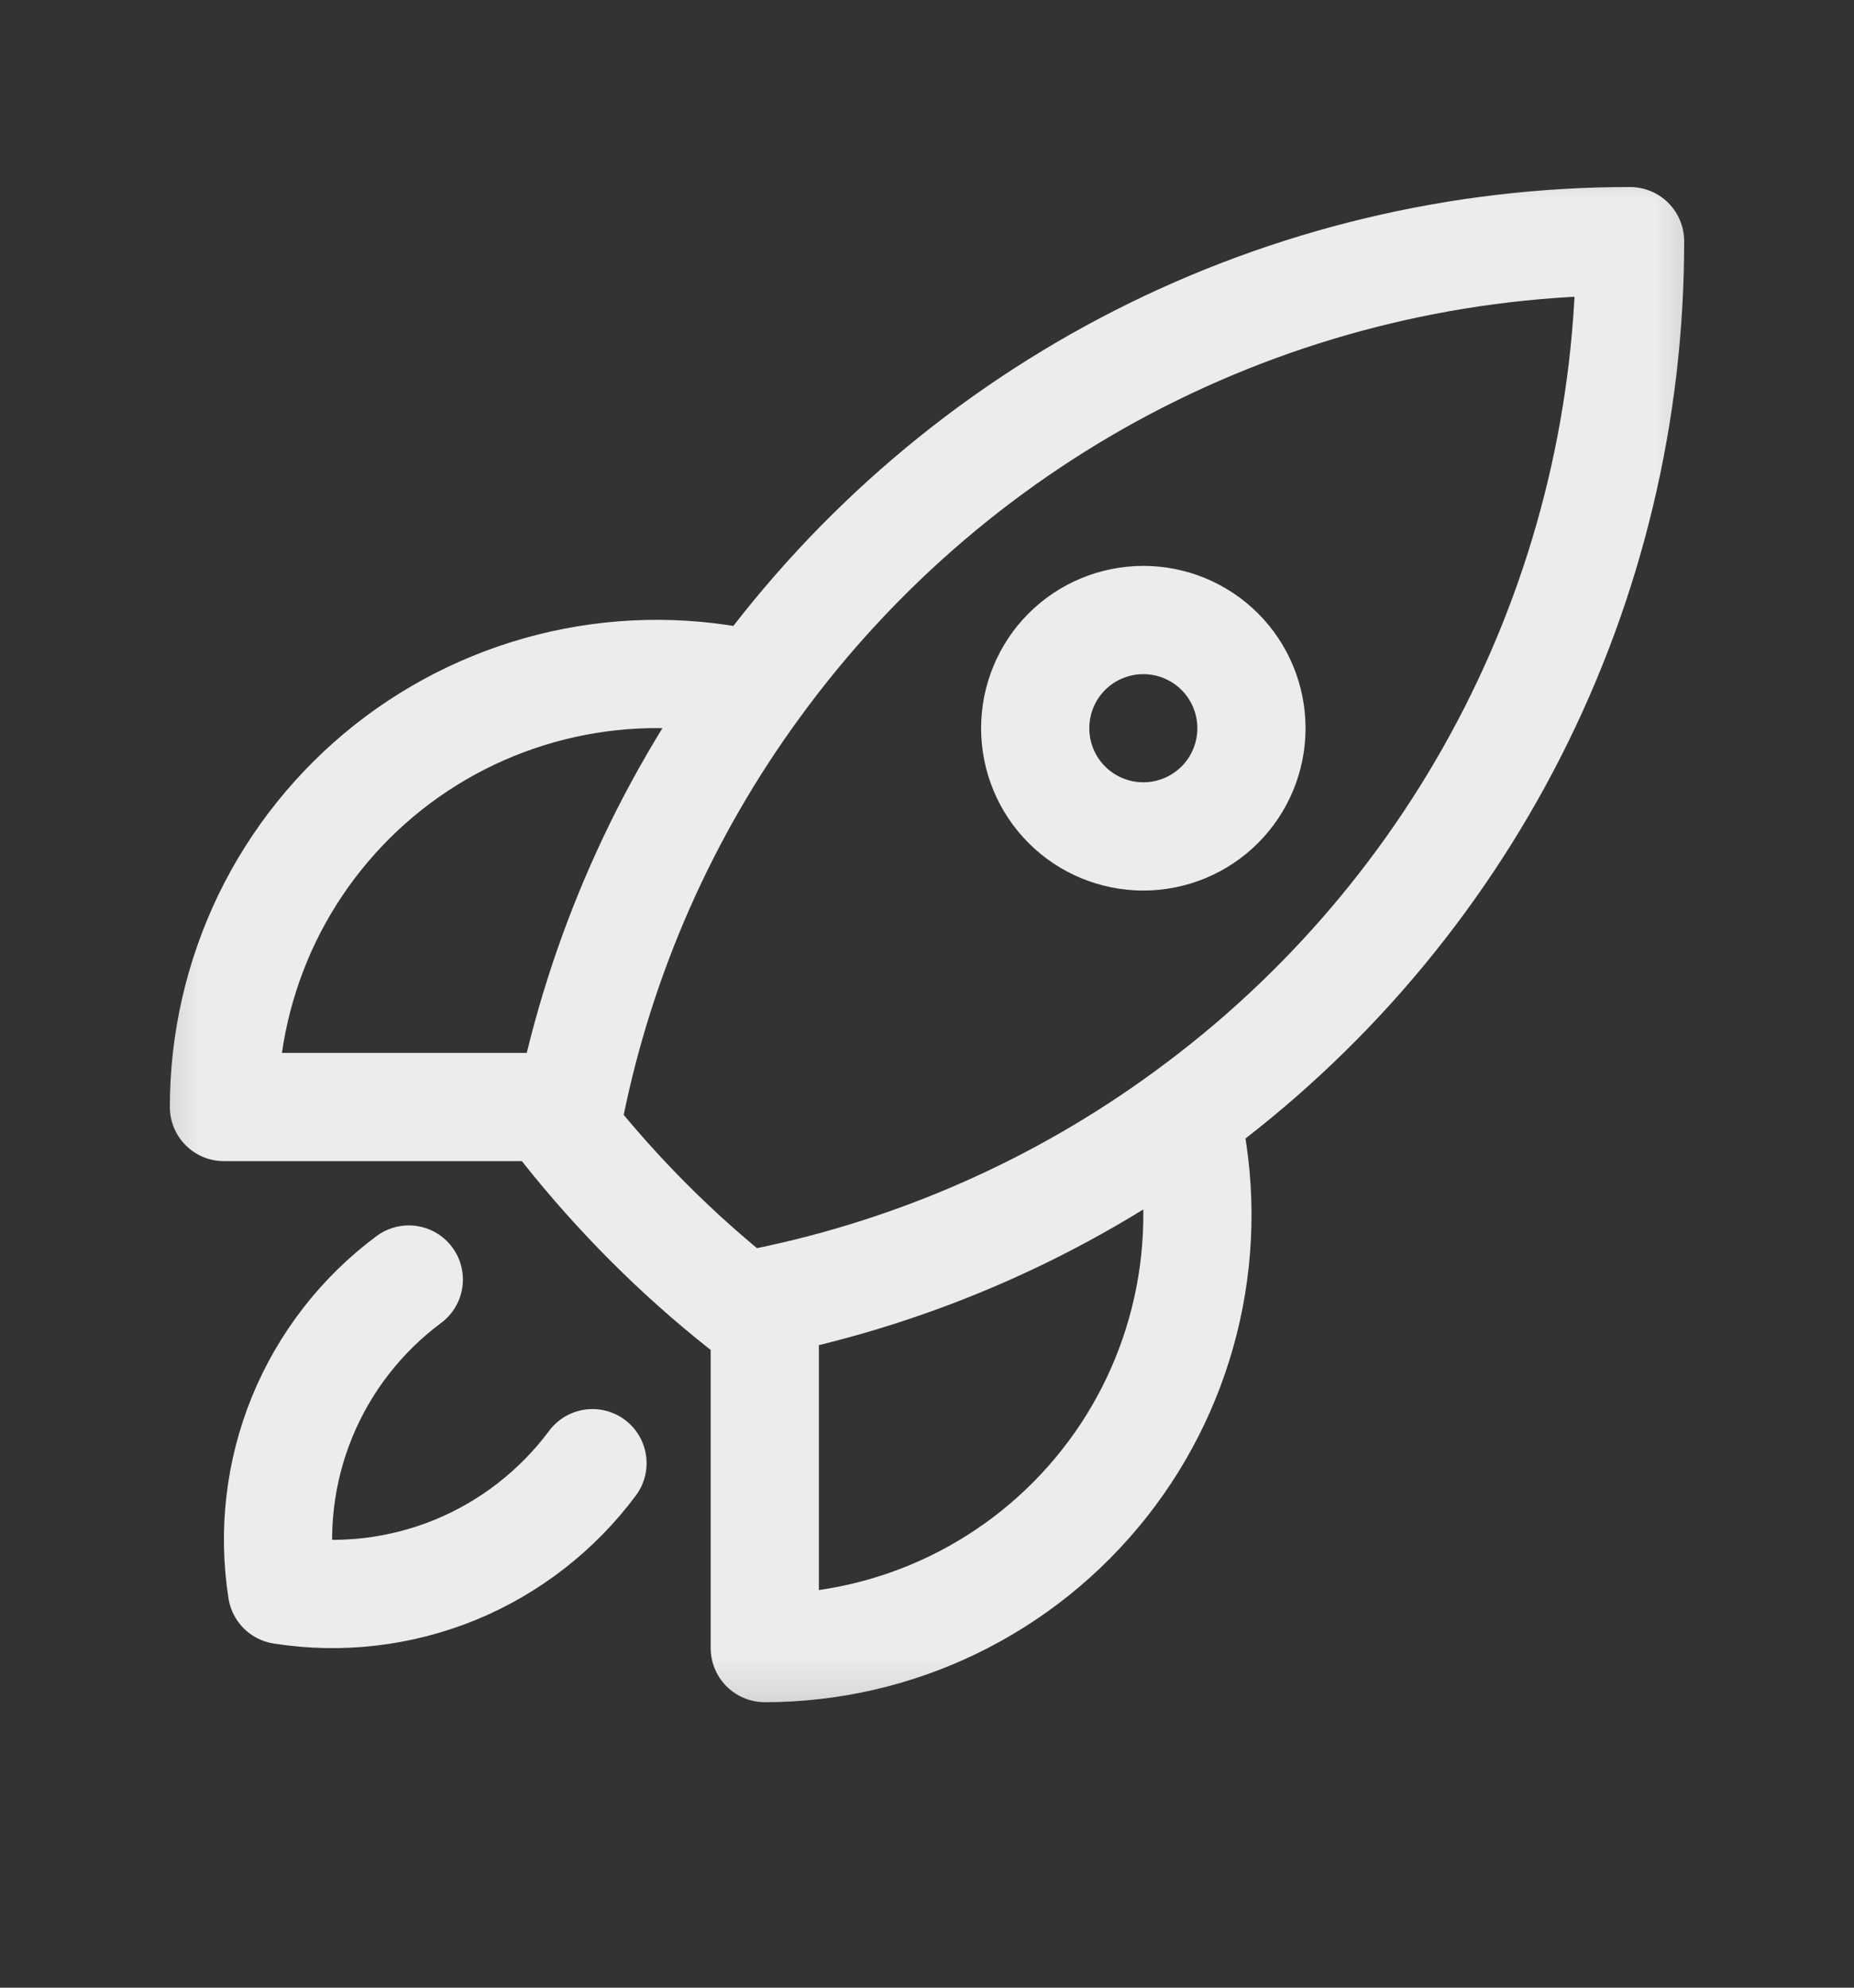 <svg width="14" height="15" viewBox="0 0 14 15" fill="none" xmlns="http://www.w3.org/2000/svg">
<rect x="0" y="0" width="14" height="15" fill="#333333" stroke="none"/>
<mask id="mask0_663_18888" style="mask-type:luminance" maskUnits="userSpaceOnUse" x="0" y="0" width="14" height="14">
<path d="M0.467 0.598H13.534V13.664H0.467V0.598Z" fill="white"/>
</mask>
<g mask="url(#mask0_663_18888)">
<path d="M8.955 8.419C9.068 8.899 9.071 9.398 8.964 9.879C8.857 10.36 8.643 10.811 8.337 11.197C8.031 11.584 7.642 11.896 7.198 12.111C6.754 12.326 6.268 12.437 5.775 12.437V9.824C5.719 9.835 5.662 9.846 5.606 9.856C5.112 9.465 4.665 9.017 4.273 8.524L4.305 8.354M8.955 8.419C9.995 7.662 10.841 6.669 11.424 5.522C12.007 4.375 12.31 3.107 12.309 1.82C11.023 1.819 9.754 2.123 8.607 2.705C7.46 3.288 6.468 4.134 5.71 5.174M8.955 8.419C8.009 9.111 6.924 9.59 5.776 9.824M5.71 5.174C5.231 5.06 4.731 5.057 4.25 5.164C3.769 5.271 3.318 5.485 2.931 5.791C2.545 6.097 2.232 6.486 2.017 6.93C1.803 7.374 1.691 7.861 1.691 8.354H4.305M5.71 5.174C5.018 6.12 4.538 7.205 4.305 8.354M3.087 9.656C2.729 9.922 2.45 10.281 2.281 10.694C2.112 11.107 2.06 11.558 2.129 11.999C2.57 12.069 3.022 12.016 3.435 11.848C3.848 11.679 4.207 11.4 4.474 11.042M9.45 5.496C9.45 5.712 9.364 5.92 9.211 6.073C9.058 6.226 8.85 6.312 8.634 6.312C8.417 6.312 8.209 6.226 8.056 6.073C7.903 5.92 7.817 5.712 7.817 5.496C7.817 5.279 7.903 5.071 8.056 4.918C8.209 4.765 8.417 4.679 8.634 4.679C8.85 4.679 9.058 4.765 9.211 4.918C9.364 5.071 9.45 5.279 9.45 5.496Z" stroke="#ECECEC" stroke-width="0.817" stroke-linecap="round" stroke-linejoin="round"/>
</g>
</svg>
